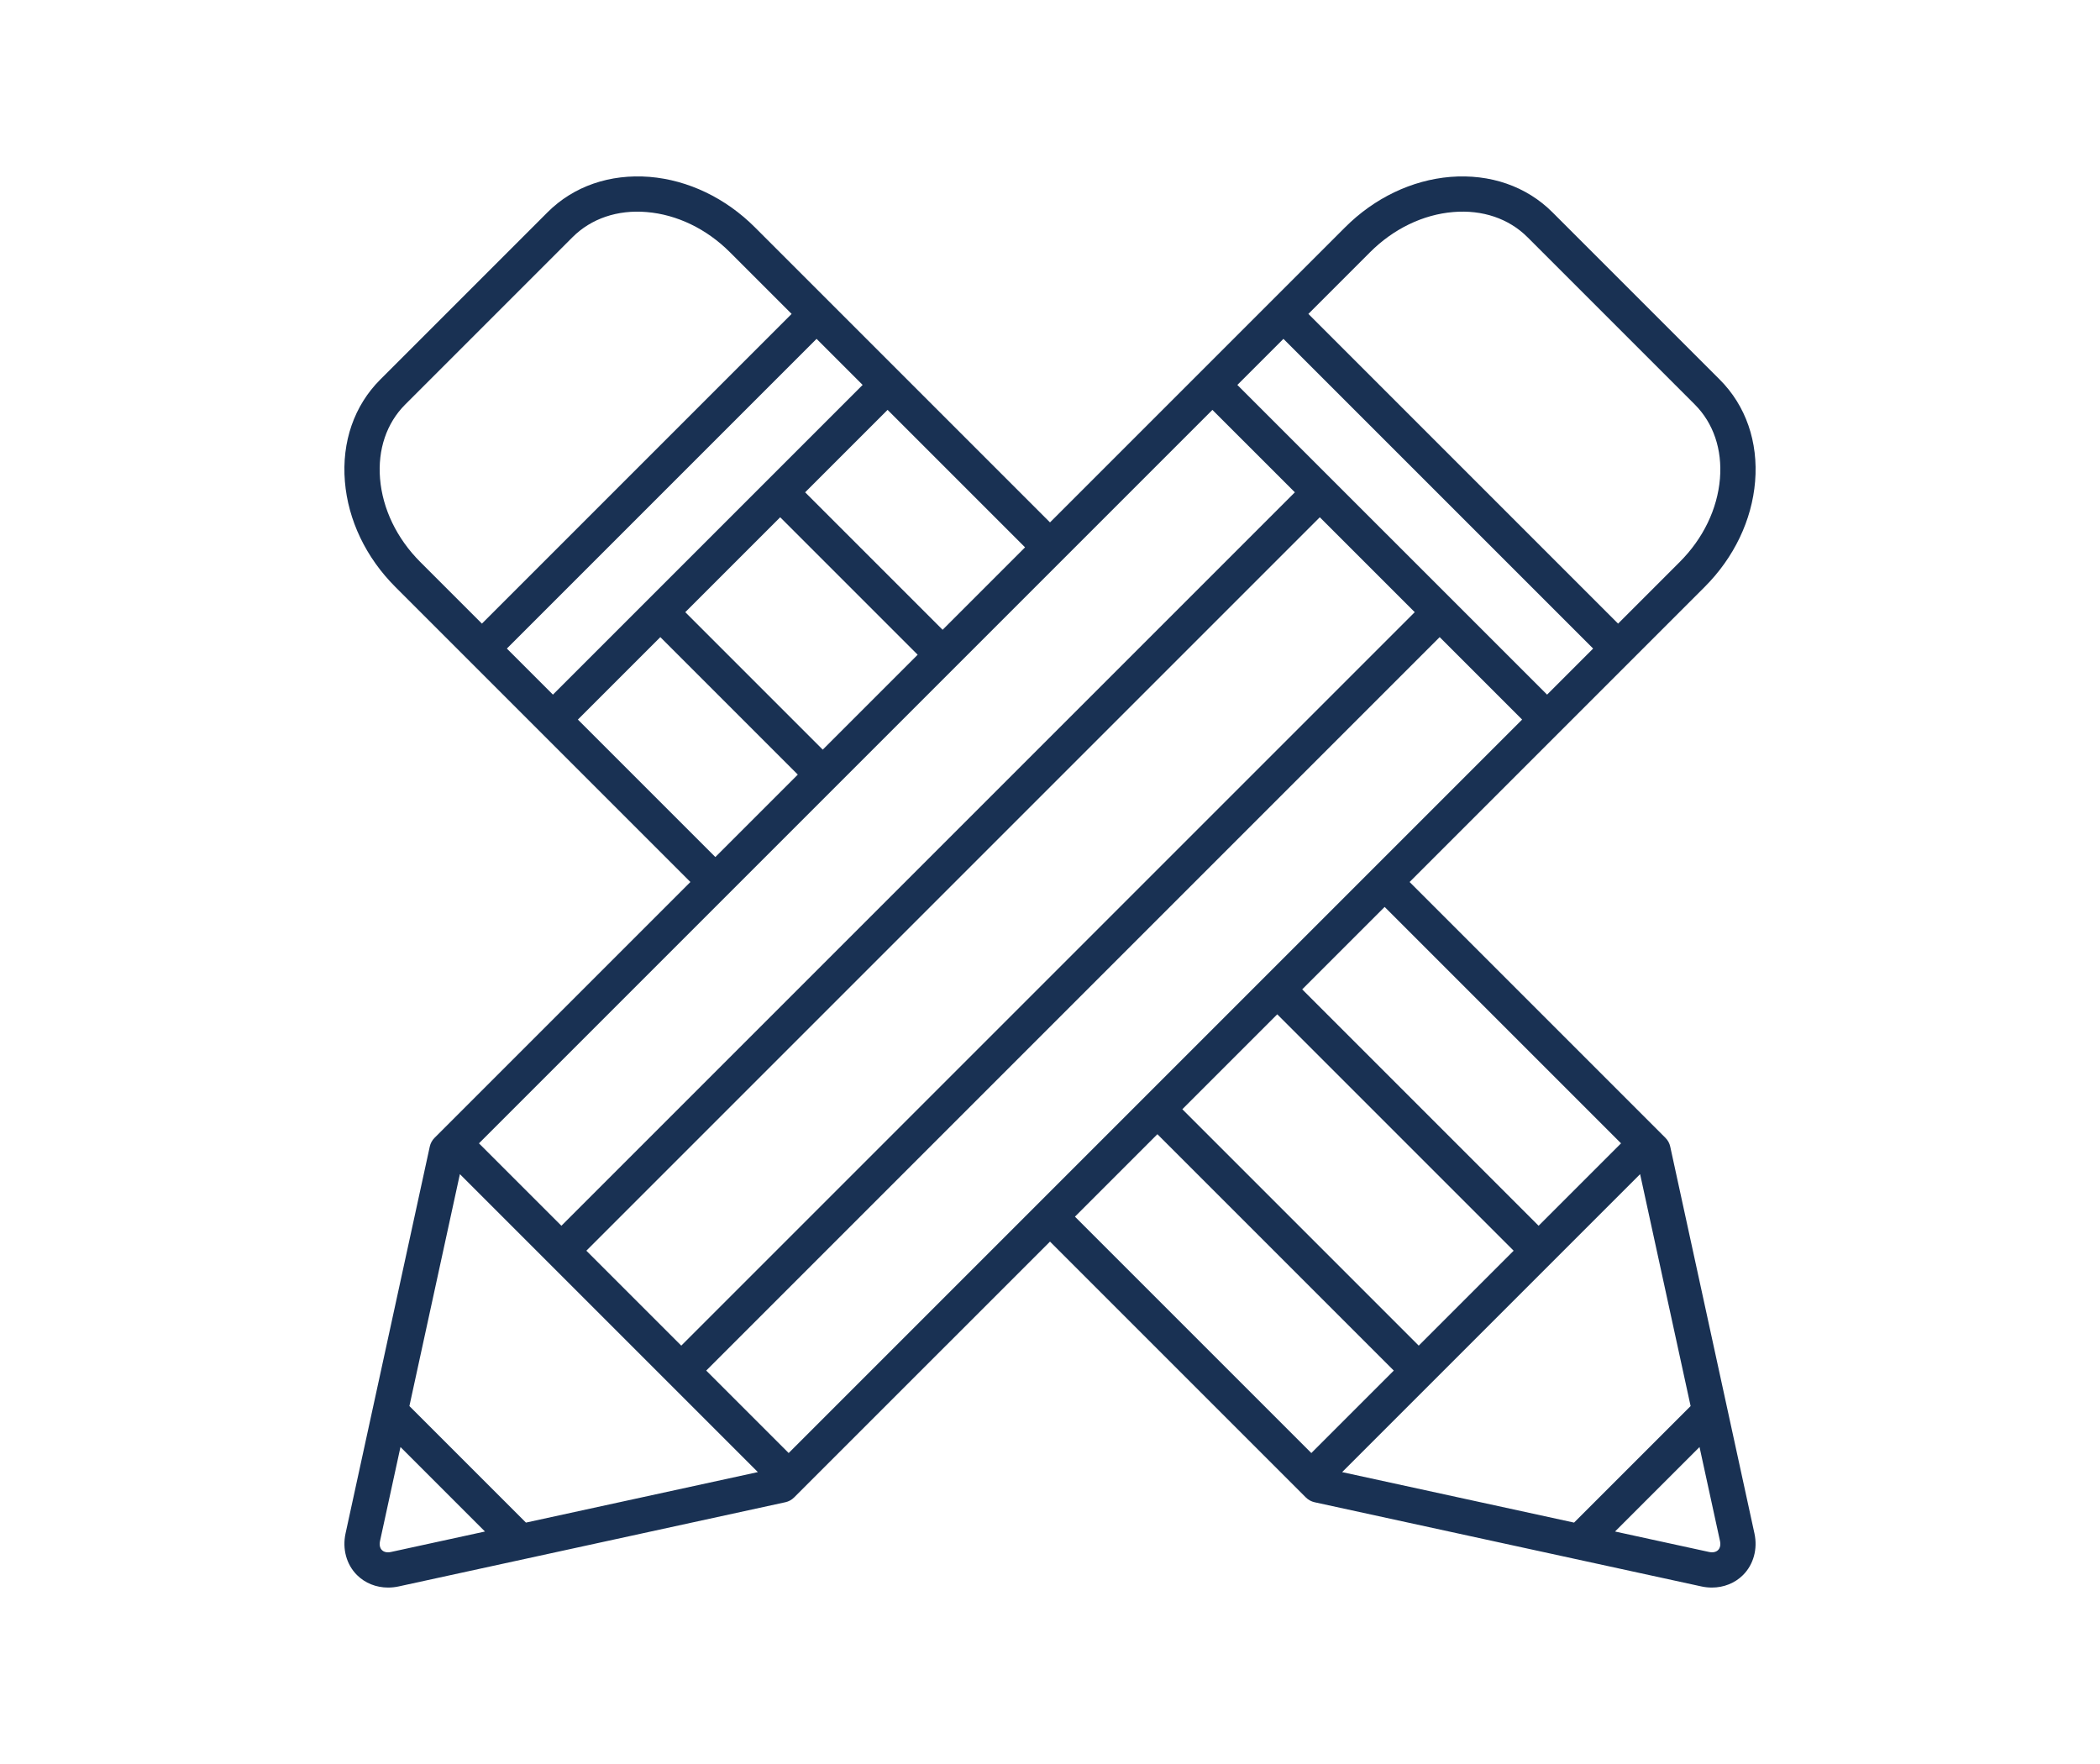 <?xml version="1.0" encoding="iso-8859-1"?>
<svg version="1.1" id="Layer_1" xmlns="http://www.w3.org/2000/svg" xmlns:xlink="http://www.w3.org/1999/xlink" x="0px" y="0px" viewBox="0 0 100 100" xml:space="preserve" fill="#193153" height="84">
							<path d="M89.972,27.299c0.185-2.25-0.527-4.304-2.005-5.781l-9.485-9.485c-1.478-1.478-3.536-2.184-5.782-2.005
								c-2.188,0.181-4.309,1.195-5.97,2.858L50,29.615l-16.73-16.73c-1.662-1.662-3.782-2.677-5.97-2.858
								c-2.25-0.177-4.303,0.527-5.782,2.005l-9.485,9.485c-1.478,1.478-2.19,3.531-2.005,5.781c0.18,2.189,1.195,4.31,2.856,5.971
								L29.615,50L15.11,64.505c-0.136,0.136-0.229,0.307-0.27,0.494l-4.774,21.927c-0.192,0.882,0.05,1.766,0.647,2.362
								c0.461,0.461,1.094,0.71,1.765,0.71c0.197,0,0.396-0.021,0.596-0.064L35,85.16c0.187-0.041,0.359-0.135,0.494-0.271L50,70.385
								L64.505,84.89c0.135,0.136,0.307,0.229,0.494,0.271l21.926,4.772c0.2,0.044,0.4,0.065,0.597,0.065c0.671,0,1.304-0.249,1.765-0.71
								c0.597-0.597,0.839-1.48,0.647-2.362L85.16,64.999c-0.041-0.188-0.134-0.358-0.27-0.494L70.385,50l16.73-16.73
								C88.777,31.608,89.791,29.487,89.972,27.299z M78.179,39.378L60.621,21.822l2.612-2.612L80.79,36.766L78.179,39.378z M35.185,82.371
								l-4.674-4.674l41.579-41.579l4.674,4.674L35.185,82.371z M70.903,76.283L57.502,62.882l5.381-5.381l13.401,13.401L70.903,76.283z
								 M59.207,23.236l4.674,4.673L22.302,69.488l-4.674-4.673L59.207,23.236z M19.21,36.766l17.557-17.557l2.612,2.612L21.822,39.378
								L19.21,36.766z M34.705,29.323l7.793,7.793l-5.381,5.381l-7.793-7.793L34.705,29.323z M65.295,29.323l5.382,5.381L29.097,76.283
								l-5.381-5.381L65.295,29.323z M43.912,35.702l-7.793-7.793l4.674-4.674l7.793,7.793L43.912,35.702z M12.021,27.135
								c-0.136-1.654,0.37-3.147,1.426-4.203l9.485-9.485c1.056-1.056,2.546-1.566,4.204-1.426c1.717,0.142,3.393,0.951,4.72,2.278
								l3.497,3.496L17.796,35.353l-3.497-3.497C12.972,30.528,12.163,28.852,12.021,27.135z M23.236,40.792l4.674-4.674l7.793,7.793
								l-4.674,4.674L23.236,40.792z M16.547,66.561l16.892,16.891l-13.147,2.863l-6.607-6.607L16.547,66.561z M12.648,87.979
								c-0.222,0.049-0.405,0.01-0.521-0.106c-0.117-0.116-0.154-0.302-0.106-0.521l1.158-5.321l4.79,4.79L12.648,87.979z M56.088,64.297
								l13.401,13.401l-4.674,4.674l-13.401-13.4L56.088,64.297z M87.873,87.873c-0.117,0.116-0.302,0.153-0.522,0.105l-5.32-1.158
								l4.79-4.789l1.159,5.321C88.028,87.571,87.99,87.757,87.873,87.873z M86.316,79.709l-6.607,6.606l-13.148-2.862l16.892-16.891
								L86.316,79.709z M82.372,64.815l-4.673,4.673L64.297,56.087l4.674-4.674L82.372,64.815z M82.204,35.353L64.647,17.795l3.497-3.497
								c1.327-1.327,3.003-2.137,4.72-2.278c1.656-0.138,3.148,0.371,4.204,1.426l9.485,9.485c1.056,1.056,1.562,2.549,1.426,4.203
								c-0.142,1.717-0.95,3.393-2.277,4.721L82.204,35.353z"></path>
							</svg>

